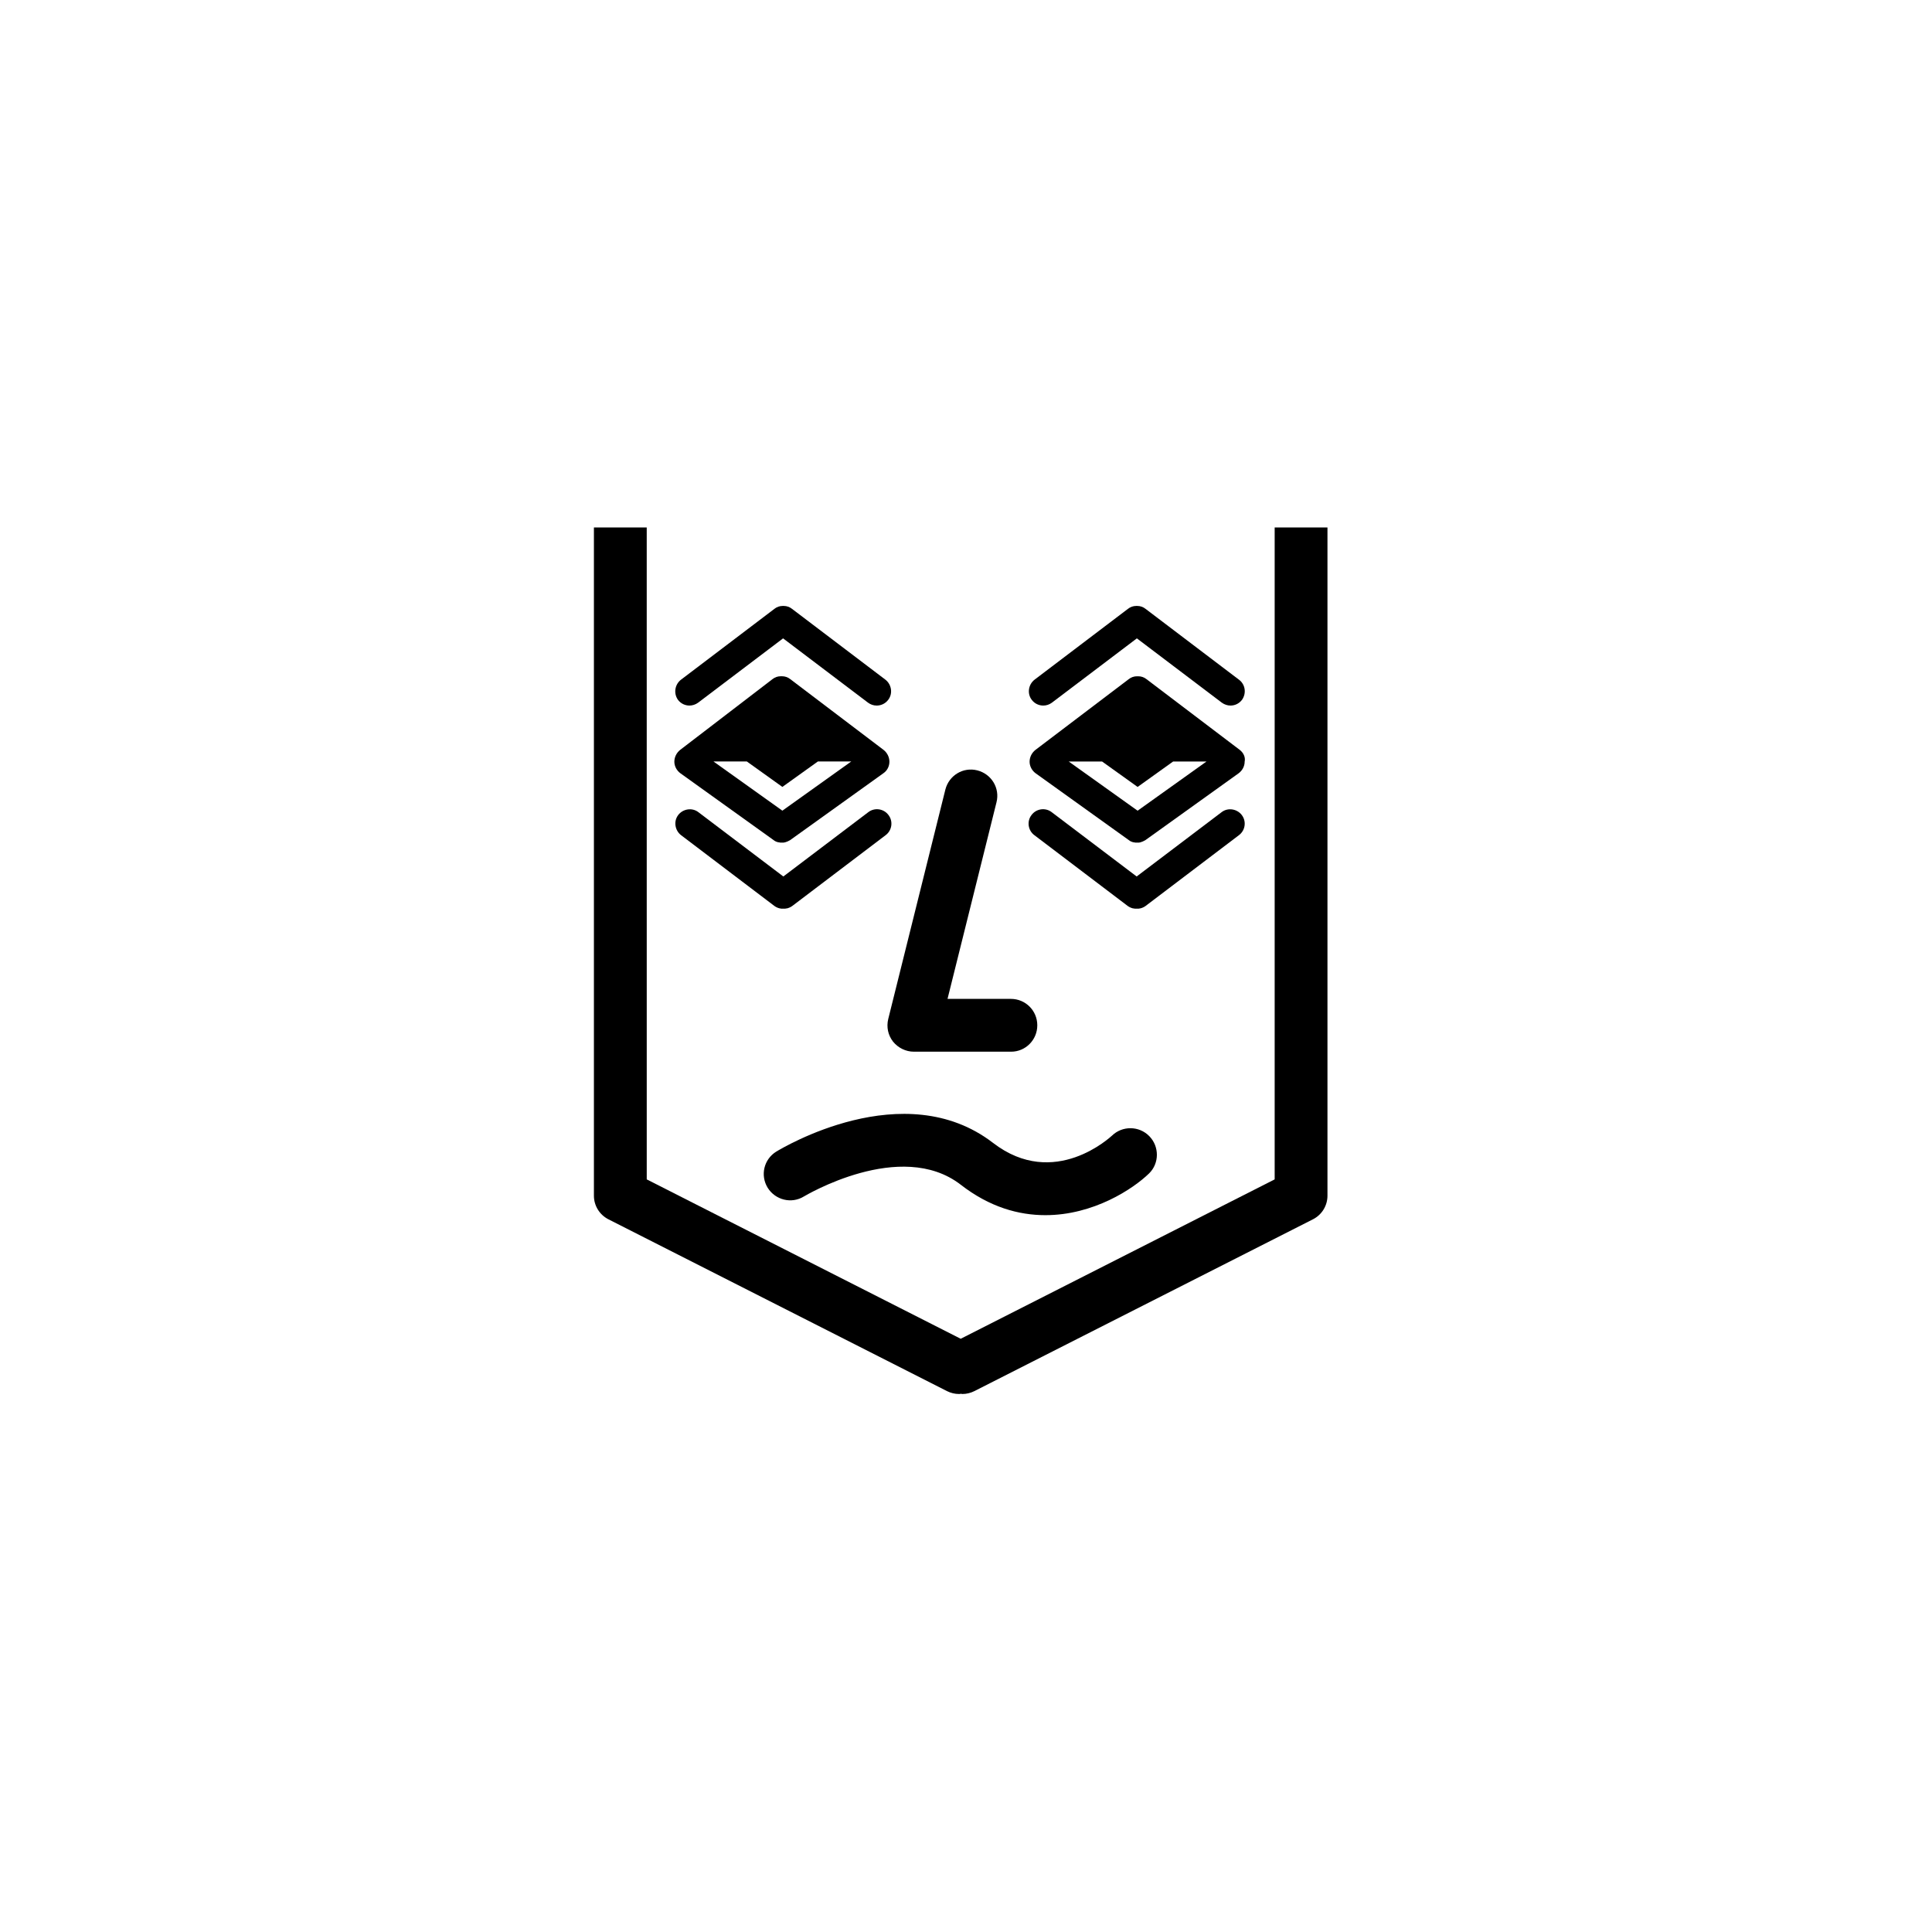 <?xml version="1.0" encoding="UTF-8"?>
<!-- Uploaded to: SVG Repo, www.svgrepo.com, Generator: SVG Repo Mixer Tools -->
<svg fill="#000000" width="800px" height="800px" version="1.1" viewBox="144 144 512 512" xmlns="http://www.w3.org/2000/svg">
 <g>
  <path d="m481.8 283.78v172.77l-83.203 42.238-83.203-42.238-0.004-172.77h-13.996v177.1c0 2.609 1.465 5.023 3.816 6.234l89.758 45.547c1.02 0.508 2.098 0.762 3.18 0.762 0.129 0 0.316 0 0.445-0.062 0.129 0 0.316 0.062 0.445 0.062 1.082 0 2.164-0.254 3.18-0.762l89.758-45.547c2.356-1.207 3.816-3.625 3.816-6.234v-177.1z"/>
  <path d="m473.09 359.99c-1.273-1.652-3.691-2.035-5.344-0.762l-22.52 17.047-22.52-17.047c-1.652-1.273-4.07-0.953-5.344 0.762-1.273 1.652-0.953 4.07 0.762 5.344l24.746 18.766c0.445 0.316 0.891 0.508 1.398 0.637h0.129c0.129 0 0.191 0.062 0.316 0.062h0.383 0.129 0.129 0.383c0.129 0 0.191 0 0.316-0.062h0.129c0.508-0.129 0.953-0.316 1.398-0.637l24.746-18.766c1.715-1.273 2.031-3.691 0.762-5.344z"/>
  <path d="m472.58 342.75-24.746-18.766c-0.637-0.508-1.398-0.762-2.164-0.762h-0.191-0.191c-0.762 0-1.527 0.254-2.164 0.762l-24.742 18.766c-0.953 0.762-1.527 1.91-1.527 3.117s0.637 2.356 1.59 3.055l24.746 17.746c0.383 0.316 0.891 0.508 1.336 0.574h0.062c0.129 0 0.254 0.062 0.316 0.062h0.316 0.129 0.129 0.316c0.129 0 0.254-0.062 0.316-0.062h0.062c0.445-0.129 0.891-0.316 1.336-0.574l24.746-17.746c0.953-0.699 1.59-1.844 1.59-3.055 0.258-1.207-0.312-2.352-1.266-3.117zm-27.102 16.094-18.258-13.039h8.844l9.414 6.742 9.414-6.742h8.844z"/>
  <path d="m421.05 466.03c-7.062 0-14.758-2.098-22.457-8.078-15.902-12.277-41.285 2.988-41.539 3.117-3.309 2.035-7.57 0.953-9.605-2.289-2.035-3.309-1.02-7.57 2.289-9.605 1.398-0.828 33.84-20.484 57.441-2.289 16.285 12.531 31.297-1.781 31.488-1.91 2.734-2.672 7.188-2.672 9.922 0.129 2.672 2.734 2.672 7.188-0.062 9.859-4.258 4.133-14.754 11.066-27.477 11.066z"/>
  <path d="m472.32 324.11-24.746-18.766c-0.637-0.508-1.398-0.762-2.164-0.762h-0.129-0.191c-0.762 0-1.527 0.254-2.164 0.762l-24.746 18.766c-1.652 1.273-2.035 3.691-0.762 5.344 0.762 1.02 1.91 1.527 3.055 1.527 0.828 0 1.59-0.254 2.289-0.762l22.52-17.047 22.52 17.047c0.699 0.508 1.527 0.762 2.289 0.762 1.145 0 2.289-0.508 3.055-1.527 1.211-1.719 0.895-4.07-0.824-5.344z"/>
  <path d="m323.73 359.99c1.273-1.652 3.691-2.035 5.344-0.762l22.52 17.047 22.52-17.047c1.652-1.273 4.07-0.953 5.344 0.762 1.273 1.652 0.953 4.07-0.762 5.344l-24.746 18.766c-0.445 0.316-0.891 0.508-1.398 0.637h-0.129c-0.129 0-0.191 0.062-0.316 0.062h-0.383-0.129-0.129-0.383c-0.129 0-0.191 0-0.316-0.062h-0.129c-0.508-0.129-0.953-0.316-1.398-0.637l-24.746-18.766c-1.652-1.273-2.031-3.691-0.762-5.344z"/>
  <path d="m322.71 345.86c0 1.207 0.637 2.356 1.59 3.055l24.746 17.746c0.383 0.316 0.891 0.508 1.336 0.574h0.062c0.129 0 0.254 0.062 0.316 0.062h0.316 0.129 0.129 0.316c0.129 0 0.254-0.062 0.316-0.062h0.062c0.445-0.129 0.891-0.316 1.336-0.574l24.746-17.746c1.02-0.699 1.59-1.844 1.59-3.055 0-1.207-0.574-2.356-1.527-3.117l-24.746-18.766c-0.637-0.508-1.398-0.762-2.164-0.762h-0.191-0.191c-0.762 0-1.527 0.254-2.164 0.762l-24.484 18.766c-0.953 0.766-1.523 1.91-1.523 3.117zm10.367-0.062h8.844l9.414 6.742 9.414-6.742h8.844l-18.258 13.039z"/>
  <path d="m324.49 324.11 24.746-18.766c0.637-0.508 1.398-0.762 2.164-0.762h0.129 0.191c0.762 0 1.527 0.254 2.164 0.762l24.746 18.766c1.652 1.273 2.035 3.691 0.762 5.344-0.762 1.02-1.91 1.527-3.055 1.527-0.828 0-1.59-0.254-2.289-0.762l-22.52-17.047-22.52 17.047c-0.699 0.508-1.527 0.762-2.289 0.762-1.145 0-2.289-0.508-3.055-1.527-1.211-1.719-0.832-4.07 0.824-5.344z"/>
  <path d="m411.96 422.71h-25.762c-2.164 0-4.199-1.02-5.535-2.672-1.336-1.719-1.781-3.879-1.273-5.981l15.141-60.812c0.953-3.754 4.707-6.043 8.461-5.09 3.754 0.953 6.043 4.707 5.09 8.461l-12.977 52.098h16.793c3.879 0 6.996 3.117 6.996 6.996 0 3.883-3.117 7-6.934 7z"/>
 </g>
</svg>